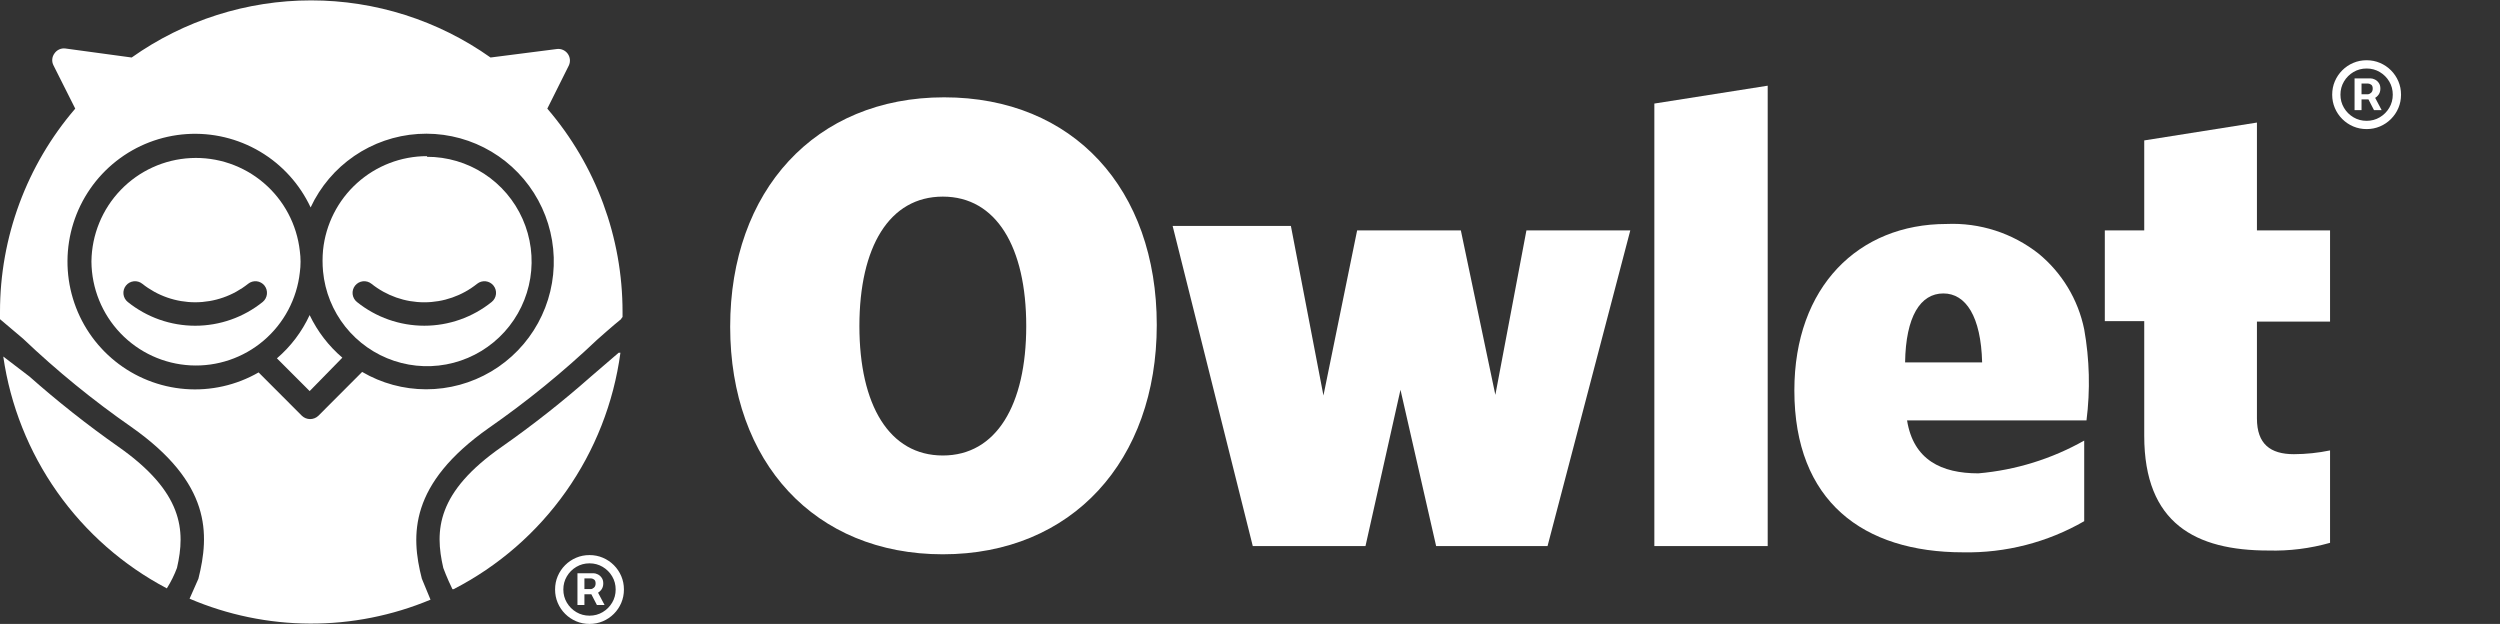 <svg width="581" height="145" viewBox="0 0 581 145" fill="#FFFFFF" xmlns="http://www.w3.org/2000/svg">
<rect x="0" y="0" width="581" height="145" fill="#333333" stroke="none"/>
<g clip-path="url(#clip0_1755_1138)">
<path d="M219.111 128.817C189.384 128.817 169.693 107.493 169.693 75.927C169.693 44.361 189.384 22.618 219.415 22.618C249.445 22.618 268.832 43.942 268.832 75.508C268.832 107.075 249.141 128.817 219.111 128.817ZM219.111 45.693C206.68 45.693 199.724 57.383 199.724 75.775C199.724 94.166 206.68 105.856 219.111 105.856C231.541 105.856 238.498 94.128 238.498 75.775C238.498 57.421 231.541 45.693 219.111 45.693Z" fill="#FFFFFF"/>
<path d="M359.647 126.913H333.759L325.472 90.587L317.338 126.913H291.146L272.52 52.509H300.003L307.568 91.919L315.399 53.537H339.499L347.52 91.767L354.743 53.537H378.882L359.647 126.913Z" fill="#FFFFFF"/>
<path d="M384.47 126.913V24.066L410.813 19.915V126.913H384.47Z" fill="#FFFFFF"/>
<path d="M527.173 127.941C510.333 127.941 498.32 121.697 498.32 101.287V74.633H489.159V53.538H498.32V32.633L524.512 28.482V53.538H541.504V74.747H524.512V97.251C524.512 103.191 527.629 105.552 533.103 105.552C535.925 105.543 538.74 105.25 541.504 104.676V126.152C536.845 127.472 532.013 128.076 527.173 127.941Z" fill="#FFFFFF"/>
<path d="M485.016 97.707H443.201C444.683 106.884 451.184 110.007 459.775 110.007C468.421 109.255 476.808 106.658 484.369 102.391V121.125C475.822 126.049 466.098 128.55 456.239 128.36C433.013 128.36 417.009 116.518 417.009 90.739C417.009 66.598 431.949 52.052 452.362 52.052C460.089 51.709 467.683 54.155 473.764 58.944C479.212 63.413 482.957 69.626 484.369 76.536C485.615 83.526 485.794 90.664 484.902 97.707M451.64 68.197C446.318 68.197 442.897 73.528 442.745 84.228H460.649C460.383 73.528 456.848 68.197 451.64 68.197Z" fill="#FFFFFF"/>
<path d="M144.414 73.985L144.68 73.68C144.7 73.287 144.7 72.893 144.68 72.5C144.693 55.158 138.488 38.388 127.194 25.245L132.211 15.193C132.408 14.759 132.487 14.281 132.44 13.807C132.393 13.334 132.222 12.88 131.945 12.494C131.667 12.108 131.292 11.802 130.858 11.607C130.425 11.412 129.947 11.335 129.474 11.385L114.003 13.365C101.807 4.726 87.238 0.088 72.302 0.088C57.365 0.088 42.796 4.726 30.601 13.365L15.206 11.271C14.717 11.206 14.22 11.279 13.771 11.48C13.321 11.682 12.936 12.005 12.659 12.413C12.364 12.808 12.186 13.278 12.146 13.77C12.106 14.261 12.204 14.755 12.431 15.193L17.486 25.245C6.192 38.388 -0.013 55.158 2.20309e-05 72.5C2.20309e-05 73.071 2.20309e-05 73.604 2.20309e-05 74.175L5.36 78.706C13.214 86.18 21.627 93.041 30.525 99.23C49.152 112.329 48.696 124.133 46.111 134.49L44.058 139.136C52.903 142.916 62.415 144.883 72.032 144.923C81.649 144.962 91.176 143.072 100.052 139.364L98.037 134.49C95.414 124.285 95.148 112.481 113.547 99.497C122.457 93.308 130.882 86.447 138.75 78.973C138.75 78.973 142.551 75.584 144.376 74.137L144.414 73.985ZM99.025 90.472C93.802 90.469 88.672 89.076 84.162 86.436L73.975 96.641C73.46 97.126 72.78 97.395 72.074 97.395C71.368 97.395 70.688 97.126 70.173 96.641L60.099 86.55C54.923 89.528 48.969 90.872 43.017 90.405C37.065 89.938 31.393 87.682 26.742 83.933C22.091 80.183 18.679 75.115 16.951 69.391C15.223 63.667 15.261 57.554 17.058 51.851C18.856 46.149 22.33 41.123 27.027 37.431C31.723 33.739 37.423 31.553 43.38 31.159C49.337 30.765 55.273 32.182 60.414 35.223C65.554 38.265 69.657 42.79 72.188 48.206C74.436 43.382 77.938 39.252 82.327 36.248C86.716 33.245 91.829 31.478 97.133 31.133C102.437 30.788 107.736 31.878 112.475 34.288C117.215 36.698 121.22 40.34 124.073 44.832C126.925 49.324 128.52 54.502 128.69 59.823C128.859 65.145 127.598 70.414 125.037 75.079C122.477 79.745 118.712 83.635 114.135 86.343C109.559 89.051 104.341 90.477 99.025 90.472Z" fill="#FFFFFF"/>
<path d="M143.768 81.981L137.343 87.503C130.76 93.318 123.856 98.759 116.664 103.8C101.458 114.386 101.002 123.258 103.017 131.978C103.017 131.978 103.853 134.3 105.146 136.928H105.412C115.817 131.577 124.777 123.786 131.528 114.219C138.279 104.652 142.622 93.592 144.186 81.981H143.768Z" fill="#FFFFFF"/>
<path d="M41.131 131.978C43.145 123.258 42.575 114.386 27.484 103.8C20.304 98.759 13.413 93.318 6.842 87.503L0.76 82.857C2.399 94.207 6.698 105.007 13.305 114.372C19.913 123.737 28.64 131.401 38.774 136.737C39.72 135.236 40.51 133.641 41.131 131.978Z" fill="#FFFFFF"/>
<path d="M71.96 90.892L64.357 83.276C67.583 80.512 70.176 77.083 71.96 73.224C73.775 77.02 76.365 80.393 79.562 83.124L71.96 90.892Z" fill="#FFFFFF"/>
<path d="M21.25 60.734C21.326 54.542 23.758 48.612 28.048 44.153C32.338 39.694 38.164 37.041 44.339 36.735C50.514 36.429 56.572 38.493 61.281 42.507C65.989 46.52 68.992 52.181 69.679 58.335C69.907 59.99 69.907 61.669 69.679 63.324C68.989 69.486 65.977 75.152 61.256 79.164C56.536 83.177 50.465 85.232 44.283 84.912C38.1 84.591 32.274 81.918 27.993 77.438C23.712 72.959 21.3 67.011 21.25 60.81M57.666 65.951C54.17 68.734 49.835 70.249 45.369 70.249C40.903 70.249 36.568 68.734 33.072 65.951C32.512 65.501 31.797 65.293 31.084 65.372C30.372 65.45 29.719 65.809 29.27 66.37C28.822 66.93 28.614 67.646 28.692 68.36C28.771 69.075 29.129 69.728 29.689 70.177C34.135 73.753 39.667 75.701 45.369 75.701C51.071 75.701 56.603 73.753 61.05 70.177C61.602 69.723 61.955 69.07 62.033 68.359C62.111 67.647 61.908 66.933 61.468 66.37C61.246 66.092 60.972 65.86 60.66 65.689C60.349 65.517 60.007 65.408 59.654 65.37C59.301 65.331 58.944 65.362 58.602 65.462C58.261 65.561 57.943 65.728 57.666 65.951Z" fill="#FFFFFF"/>
<path d="M38.812 136.89L38.85 136.852L38.812 136.89Z" fill="#FFFFFF"/>
<path d="M99.216 36.44C103.923 36.432 108.531 37.795 112.479 40.361C116.428 42.928 119.547 46.589 121.457 50.898C123.367 55.207 123.987 59.98 123.239 64.635C122.492 69.29 120.41 73.628 117.248 77.12C114.085 80.612 109.978 83.109 105.425 84.306C100.872 85.504 96.07 85.35 91.602 83.864C87.135 82.378 83.195 79.624 80.261 75.937C77.327 72.25 75.526 67.788 75.077 63.095C74.924 61.436 74.924 59.766 75.077 58.107C75.697 52.125 78.507 46.584 82.965 42.555C87.422 38.526 93.211 36.294 99.216 36.288M110.886 65.951C107.398 68.737 103.069 70.255 98.607 70.255C94.146 70.255 89.817 68.737 86.329 65.951C86.052 65.728 85.734 65.562 85.393 65.463C85.052 65.364 84.695 65.333 84.342 65.371C83.989 65.41 83.647 65.519 83.335 65.69C83.024 65.861 82.75 66.092 82.528 66.37C82.305 66.647 82.14 66.966 82.041 67.307C81.942 67.649 81.91 68.007 81.949 68.36C81.988 68.714 82.096 69.056 82.267 69.368C82.438 69.68 82.669 69.955 82.946 70.177C87.387 73.749 92.912 75.697 98.607 75.697C104.303 75.697 109.828 73.749 114.269 70.177C114.828 69.728 115.187 69.074 115.265 68.36C115.344 67.646 115.136 66.93 114.687 66.37C114.238 65.809 113.586 65.45 112.873 65.371C112.16 65.293 111.445 65.501 110.886 65.951Z" fill="#FFFFFF"/>
<path d="M547.2 25.6V18.22H550.94C551.24 18.22 551.567 18.307 551.92 18.48C552.273 18.647 552.573 18.907 552.82 19.26C553.073 19.607 553.2 20.047 553.2 20.58C553.2 21.12 553.07 21.58 552.81 21.96C552.55 22.333 552.233 22.617 551.86 22.81C551.493 23.003 551.147 23.1 550.82 23.1H548.12V21.9H550.32C550.54 21.9 550.777 21.79 551.03 21.57C551.29 21.35 551.42 21.02 551.42 20.58C551.42 20.127 551.29 19.82 551.03 19.66C550.777 19.5 550.553 19.42 550.36 19.42H548.82V25.6H547.2ZM551.66 22.12L553.5 25.6H551.72L549.92 22.12H551.66ZM550 30C548.893 30 547.857 29.793 546.89 29.38C545.923 28.967 545.073 28.393 544.34 27.66C543.607 26.927 543.033 26.077 542.62 25.11C542.207 24.143 542 23.107 542 22C542 20.893 542.207 19.857 542.62 18.89C543.033 17.923 543.607 17.073 544.34 16.34C545.073 15.607 545.923 15.033 546.89 14.62C547.857 14.207 548.893 14 550 14C551.107 14 552.143 14.207 553.11 14.62C554.077 15.033 554.927 15.607 555.66 16.34C556.393 17.073 556.967 17.923 557.38 18.89C557.793 19.857 558 20.893 558 22C558 23.107 557.793 24.143 557.38 25.11C556.967 26.077 556.393 26.927 555.66 27.66C554.927 28.393 554.077 28.967 553.11 29.38C552.143 29.793 551.107 30 550 30ZM550 28.08C551.12 28.08 552.14 27.807 553.06 27.26C553.98 26.713 554.713 25.98 555.26 25.06C555.807 24.14 556.08 23.12 556.08 22C556.08 20.88 555.807 19.86 555.26 18.94C554.713 18.02 553.98 17.287 553.06 16.74C552.14 16.193 551.12 15.92 550 15.92C548.88 15.92 547.86 16.193 546.94 16.74C546.02 17.287 545.287 18.02 544.74 18.94C544.193 19.86 543.92 20.88 543.92 22C543.92 23.12 544.193 24.14 544.74 25.06C545.287 25.98 546.02 26.713 546.94 27.26C547.86 27.807 548.88 28.08 550 28.08Z" fill="#FFFFFF"/>
<path d="M134.2 140.6V133.22H137.94C138.24 133.22 138.567 133.307 138.92 133.48C139.273 133.647 139.573 133.907 139.82 134.26C140.073 134.607 140.2 135.047 140.2 135.58C140.2 136.12 140.07 136.58 139.81 136.96C139.55 137.333 139.233 137.617 138.86 137.81C138.493 138.003 138.147 138.1 137.82 138.1H135.12V136.9H137.32C137.54 136.9 137.777 136.79 138.03 136.57C138.29 136.35 138.42 136.02 138.42 135.58C138.42 135.127 138.29 134.82 138.03 134.66C137.777 134.5 137.553 134.42 137.36 134.42H135.82V140.6H134.2ZM138.66 137.12L140.5 140.6H138.72L136.92 137.12H138.66ZM137 145C135.893 145 134.857 144.793 133.89 144.38C132.923 143.967 132.073 143.393 131.34 142.66C130.607 141.927 130.033 141.077 129.62 140.11C129.207 139.143 129 138.107 129 137C129 135.893 129.207 134.857 129.62 133.89C130.033 132.923 130.607 132.073 131.34 131.34C132.073 130.607 132.923 130.033 133.89 129.62C134.857 129.207 135.893 129 137 129C138.107 129 139.143 129.207 140.11 129.62C141.077 130.033 141.927 130.607 142.66 131.34C143.393 132.073 143.967 132.923 144.38 133.89C144.793 134.857 145 135.893 145 137C145 138.107 144.793 139.143 144.38 140.11C143.967 141.077 143.393 141.927 142.66 142.66C141.927 143.393 141.077 143.967 140.11 144.38C139.143 144.793 138.107 145 137 145ZM137 143.08C138.12 143.08 139.14 142.807 140.06 142.26C140.98 141.713 141.713 140.98 142.26 140.06C142.807 139.14 143.08 138.12 143.08 137C143.08 135.88 142.807 134.86 142.26 133.94C141.713 133.02 140.98 132.287 140.06 131.74C139.14 131.193 138.12 130.92 137 130.92C135.88 130.92 134.86 131.193 133.94 131.74C133.02 132.287 132.287 133.02 131.74 133.94C131.193 134.86 130.92 135.88 130.92 137C130.92 138.12 131.193 139.14 131.74 140.06C132.287 140.98 133.02 141.713 133.94 142.26C134.86 142.807 135.88 143.08 137 143.08Z" fill="#FFFFFF"/>
</g>
<defs>
<clipPath id="clip0_1755_1138">
<rect width="581" height="145" fill="#FFFFFF"/>
</clipPath>
</defs>
</svg>
